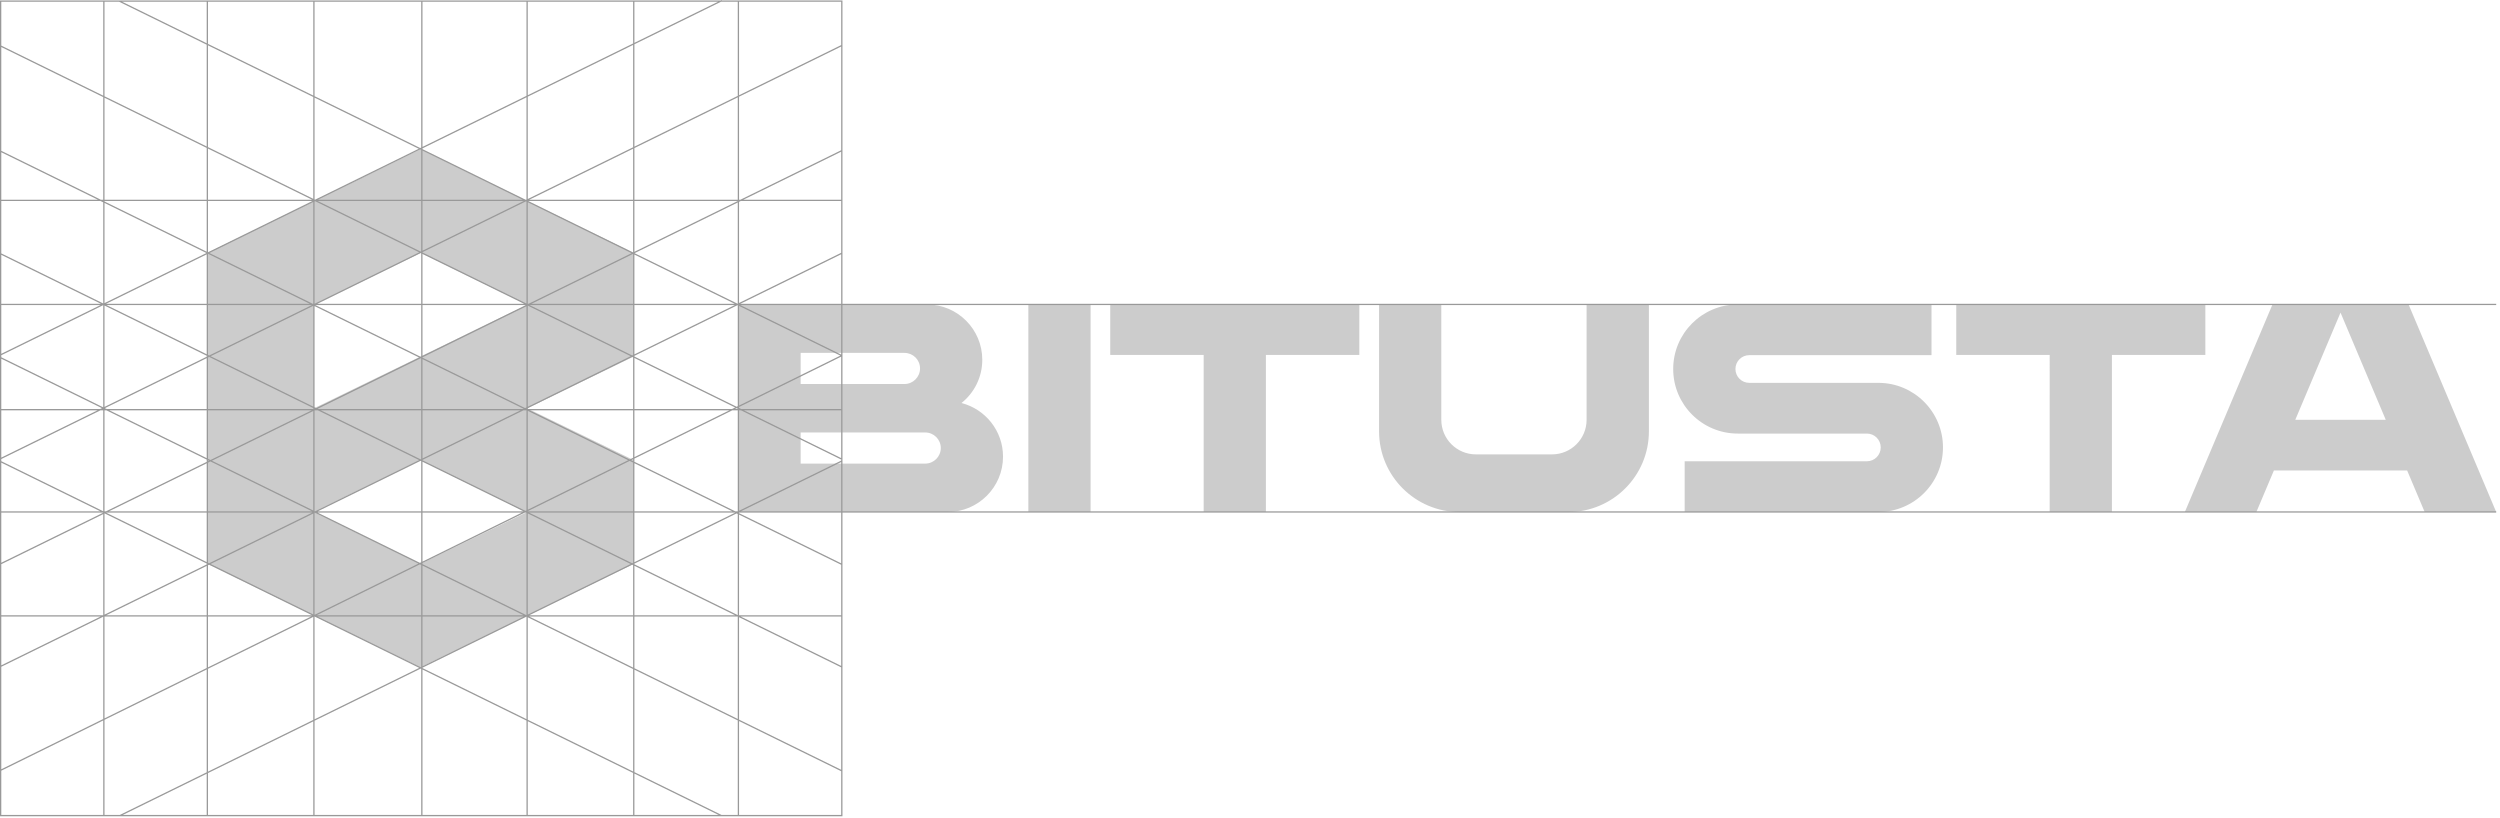 <svg xmlns="http://www.w3.org/2000/svg" width="388" height="127" fill="none"><g clip-path="url(#a)"><path fill="#CCC" d="M98.36 39.25 65.27 23.16 32.18 39.25V87.5l16.54 8.05 16.55 8.04L98.36 87.5V71.42l-16.55-8.05 16.55-8.04V39.25zM65.27 87.5l-16.55-8.04 16.55-8.04 16.46 8.08-16.46 8zM48.72 63.38V47.29l16.55-8.04 16.54 8.04-33.09 16.09zm106.95 7.49c0 4.74-3.85 8.59-8.59 8.59H114.6V47.25h29.26c4.75 0 8.59 3.85 8.59 8.59 0 2.72-1.26 5.14-3.23 6.71 3.71.95 6.45 4.32 6.45 8.32zM124.26 59.6h16.11c1.33 0 2.42-1.08 2.42-2.42 0-1.34-1.08-2.41-2.42-2.41h-16.11v4.83zm21.75 9.93c0-1.33-1.08-2.41-2.42-2.41h-19.33v4.83h19.33c1.34 0 2.42-1.08 2.42-2.42zm13.59 9.93V47.25h9.66v32.21h-9.66zm96.31-32.21v19.69c0 6.92-5.61 12.53-12.53 12.53h-16.82c-6.92 0-12.53-5.61-12.53-12.53V47.25h9.66v17.9c0 2.97 2.4 5.37 5.37 5.37h11.81c2.97 0 5.37-2.4 5.37-5.37v-17.9h9.67zm45.64 22.19c0 5.53-4.49 10.02-10.02 10.02h-30.07v-7.87h28.28c1.19 0 2.15-.96 2.15-2.15s-.96-2.15-2.15-2.15H269.7c-5.53 0-10.02-4.49-10.02-10.02 0-5.53 4.49-10.02 10.02-10.02h30.07v7.87h-28.28c-1.19 0-2.15.96-2.15 2.15s.96 2.15 2.15 2.15h20.04c5.53 0 10.02 4.49 10.02 10.02zm40.72-14.35h-14.5v24.37h-9.66V55.09h-14.5v-7.84h38.66v7.84zm31.33 17.93h-20.69l-2.72 6.44h-11.1l13.6-32.21h21.12l13.6 32.21h-11.1l-2.72-6.44h.01zm-3.33-7.87-7.02-16.63-7.02 16.63h14.04zm-159.3-10.06h-14.5v24.37h-9.66V55.09h-14.5v-7.84h38.66v7.84z"/><path stroke="#999" stroke-miterlimit="10" stroke-width=".2" d="M32.18.17v126.41M16.12.17v126.41M.1.17v126.41M48.72.17v126.41M65.47.17v126.41M81.81.17v126.41M98.36.17v126.41M114.6.17v126.41M130.65.17v126.41M112.04.09.1 55.07M130.65 7.06.1 71.18m130.55-47.8L.1 87.5m130.55-48.2L.1 103.42m130.55-48.23L.1 119.55m130.55-48L18.62 126.58M18.51.17l112.14 55.02M.1 7.14l130.45 64.07M.1 23.47l130.55 64.12M.1 39.39l130.55 64.12M.1 55.51l130.55 64.12M.1 71.64l111.86 54.94m18.69-95.48H.1m387.31 16.15H.1m130.55 16.33H.1m387.31 15.88H.1m130.55 16.13H.1M130.65.17H.1v126.41h130.55V.17z"/></g><defs><clipPath id="a"><path fill="#fff" d="M0 0h387.42v126.68H0z"/></clipPath></defs></svg>